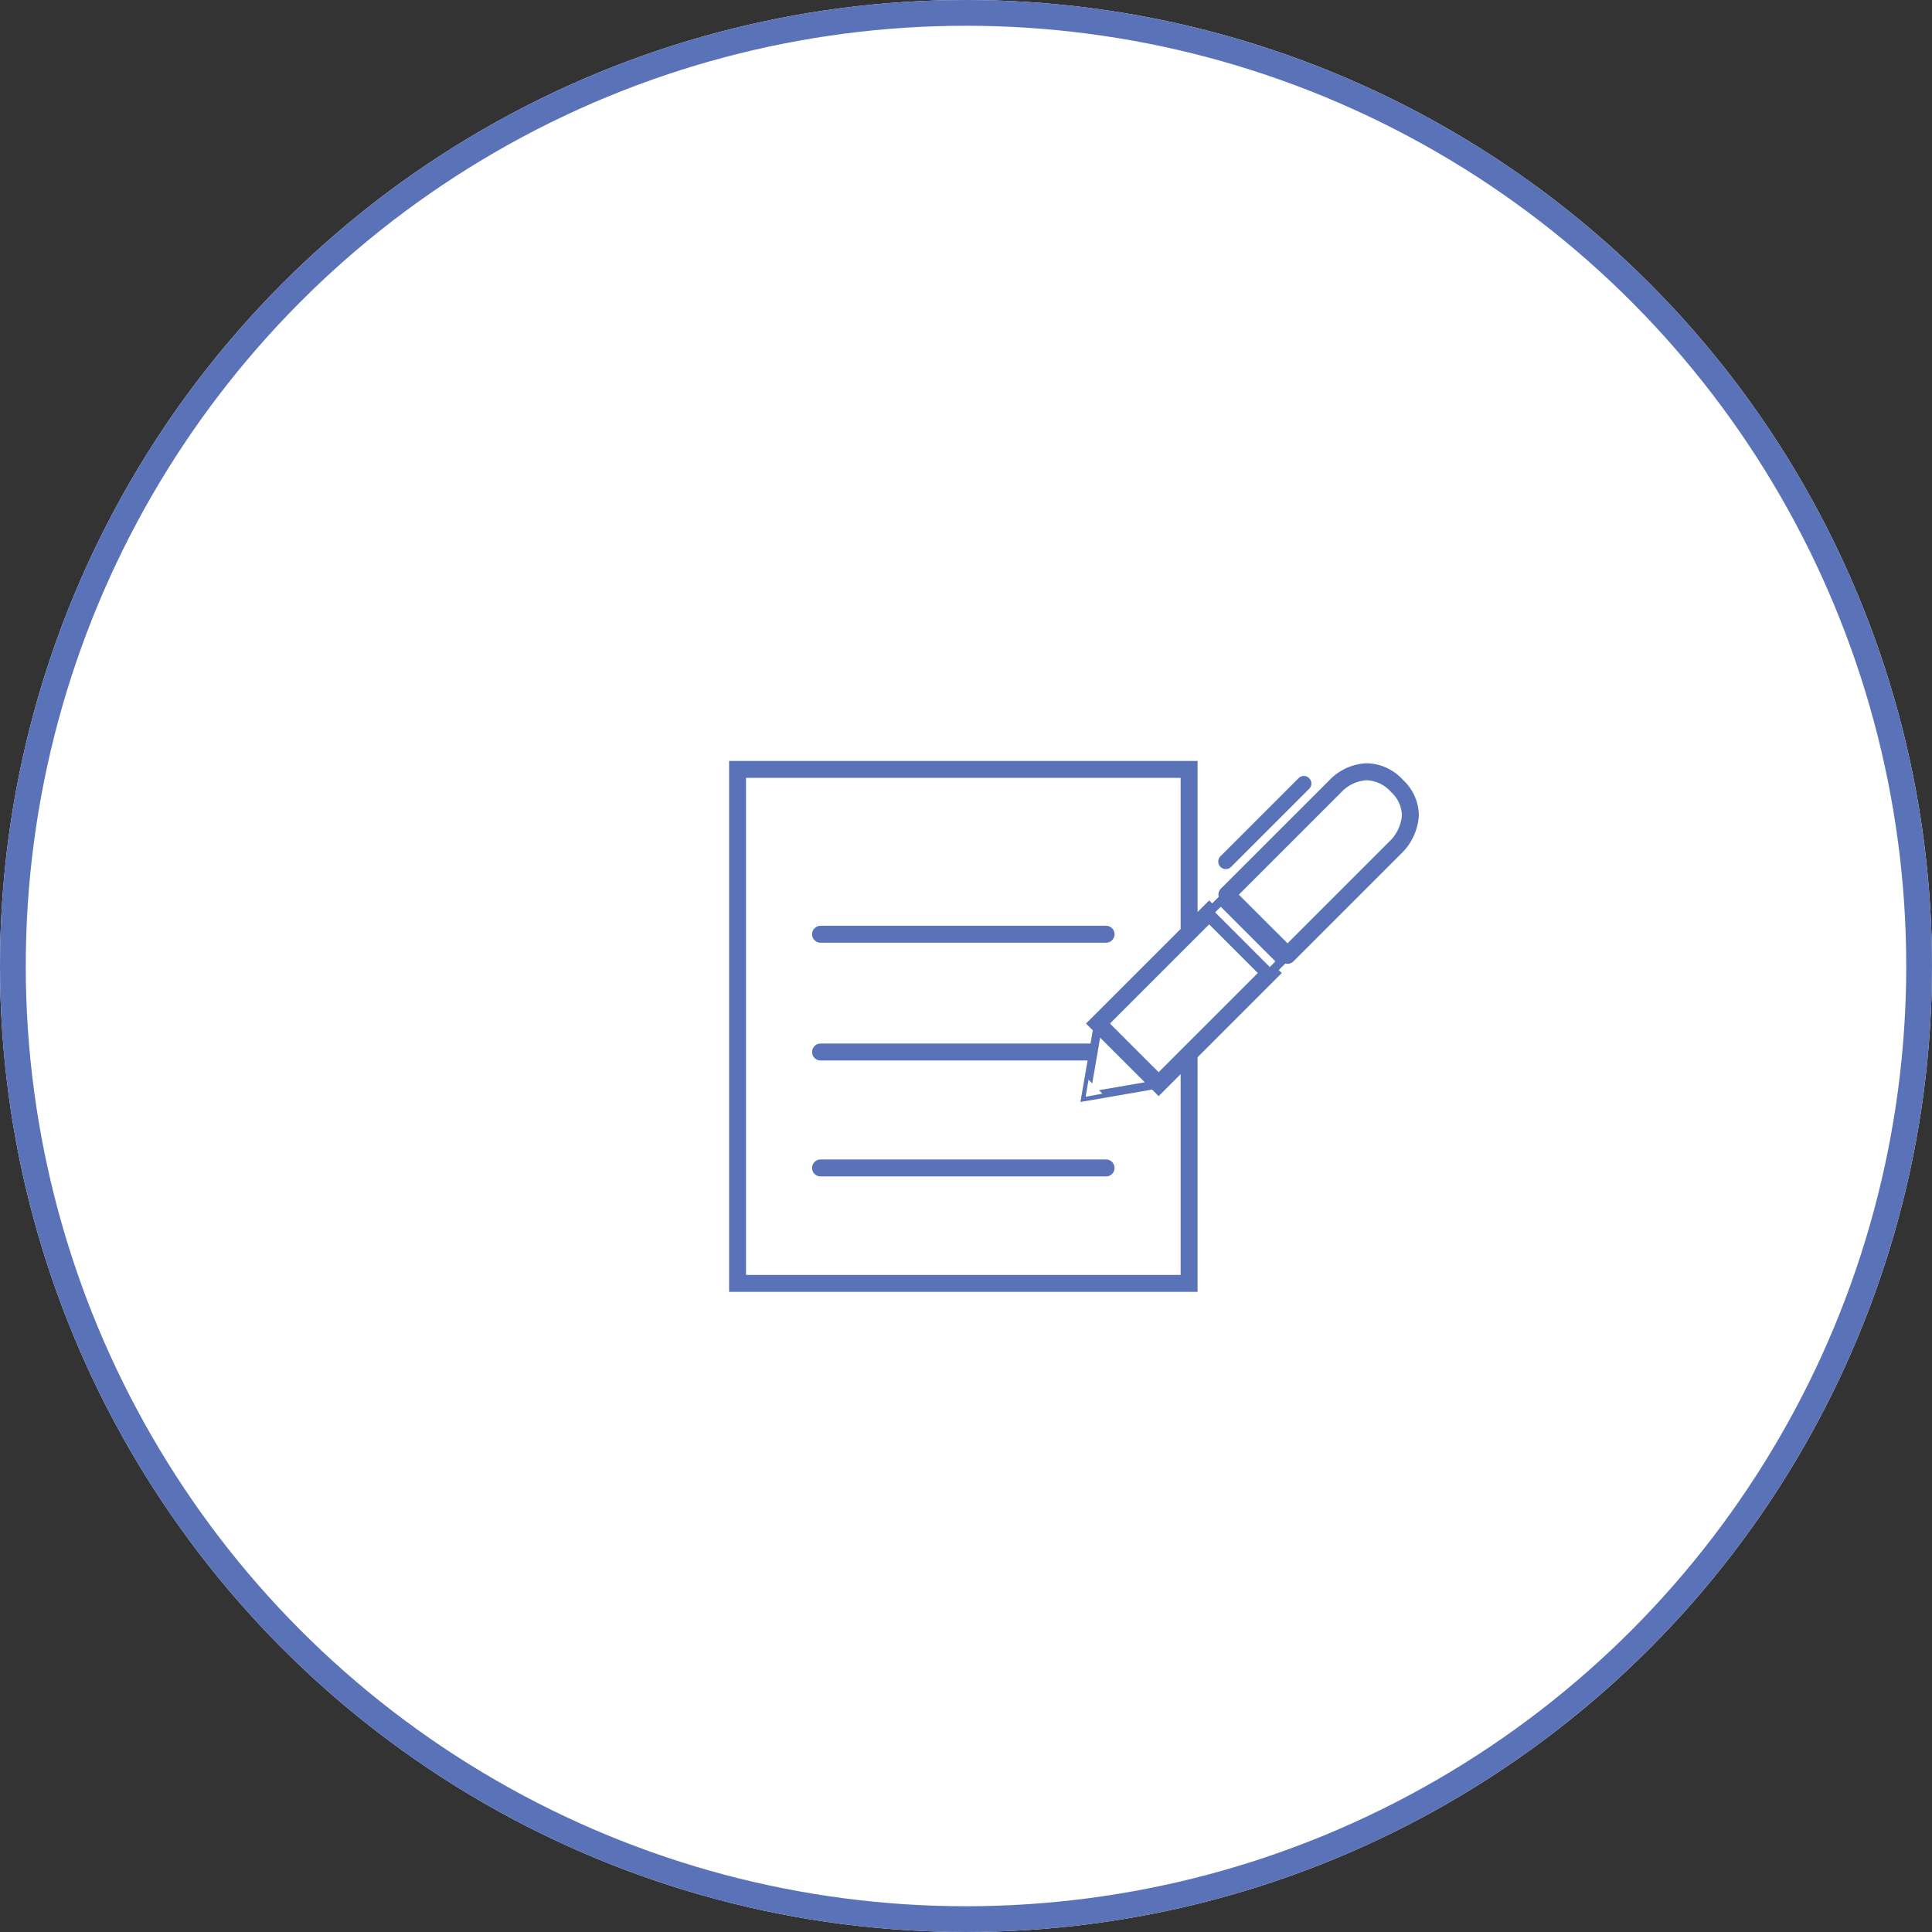 <svg xmlns="http://www.w3.org/2000/svg" width="150" height="150" viewBox="0 0 150 150"><rect x="0" y="0" width="150" height="150" fill="#333333" stroke="none"/><g transform="translate(-674.156 -548.979)"><g transform="translate(674.156 548.979)" fill="#fff" stroke="#5a73b8" stroke-width="2"><circle cx="75" cy="75" r="75" stroke="none"/><circle cx="75" cy="75" r="74" fill="none"/></g><path d="M736.326,619.117h22.166a.658.658,0,1,0,0-1.316H736.326a.658.658,0,0,0,0,1.316Z" transform="translate(1.539 3.056)" fill="#5a73b8"/><path d="M758.492,631.612H736.326a.658.658,0,0,0,0,1.316h22.166a.658.658,0,1,0,0-1.316Z" transform="translate(1.539 7.388)" fill="#5a73b8"/><path d="M783.12,609.567c-.014-.017-.03-.034-.042-.046a3.915,3.915,0,0,0-2.81-1.283,4.255,4.255,0,0,0-2.768,1.182l-8.556,8.555a.648.648,0,0,0-.168.633l-.508.51-.232-.232-.9.9V608.058H730.762V649.28h36.373V631.063l6.539-6.538-.234-.234.51-.508a.665.665,0,0,0,.169.024.654.654,0,0,0,.465-.192l8.431-8.431a4.484,4.484,0,0,0,1.3-2.882A3.774,3.774,0,0,0,783.12,609.567Zm-17.3,22.811v15.585H732.078V609.373H765.82V621.1l-7.347,7.346.527.527L758.822,630H737.865a.658.658,0,0,0,0,1.316h20.73l-.556,3.222,5.566-.964.507.51,1.708-1.708.658-.657Zm-6.072,1.512-1.22.227-.085.017.229-1.323.285.285.613-3.555,3.466,3.466-3.555.614Zm4.364-1.666-3.778-3.778,7.7-7.7,3.778,3.778Zm8.631-8.165-4.243-4.245.436-.436,4.243,4.245Zm9.353-9.818-7.977,7.977-3.779-3.778,8.09-8.09,0,0a2.958,2.958,0,0,1,1.839-.793,2.643,2.643,0,0,1,1.86.885.412.412,0,0,0,.033.035,2.527,2.527,0,0,1,.838,1.8A3.172,3.172,0,0,1,782.1,614.241Z" fill="#5a73b8"/><path d="M759.851,616.007a.577.577,0,0,0,.817,0l6.067-6.067a.577.577,0,0,0,0-.817l-.008-.008a.579.579,0,0,0-.818,0l-6.067,6.067a.577.577,0,0,0,0,.817Z" transform="translate(9.069 0.279)" fill="#5a73b8"/></g></svg>
